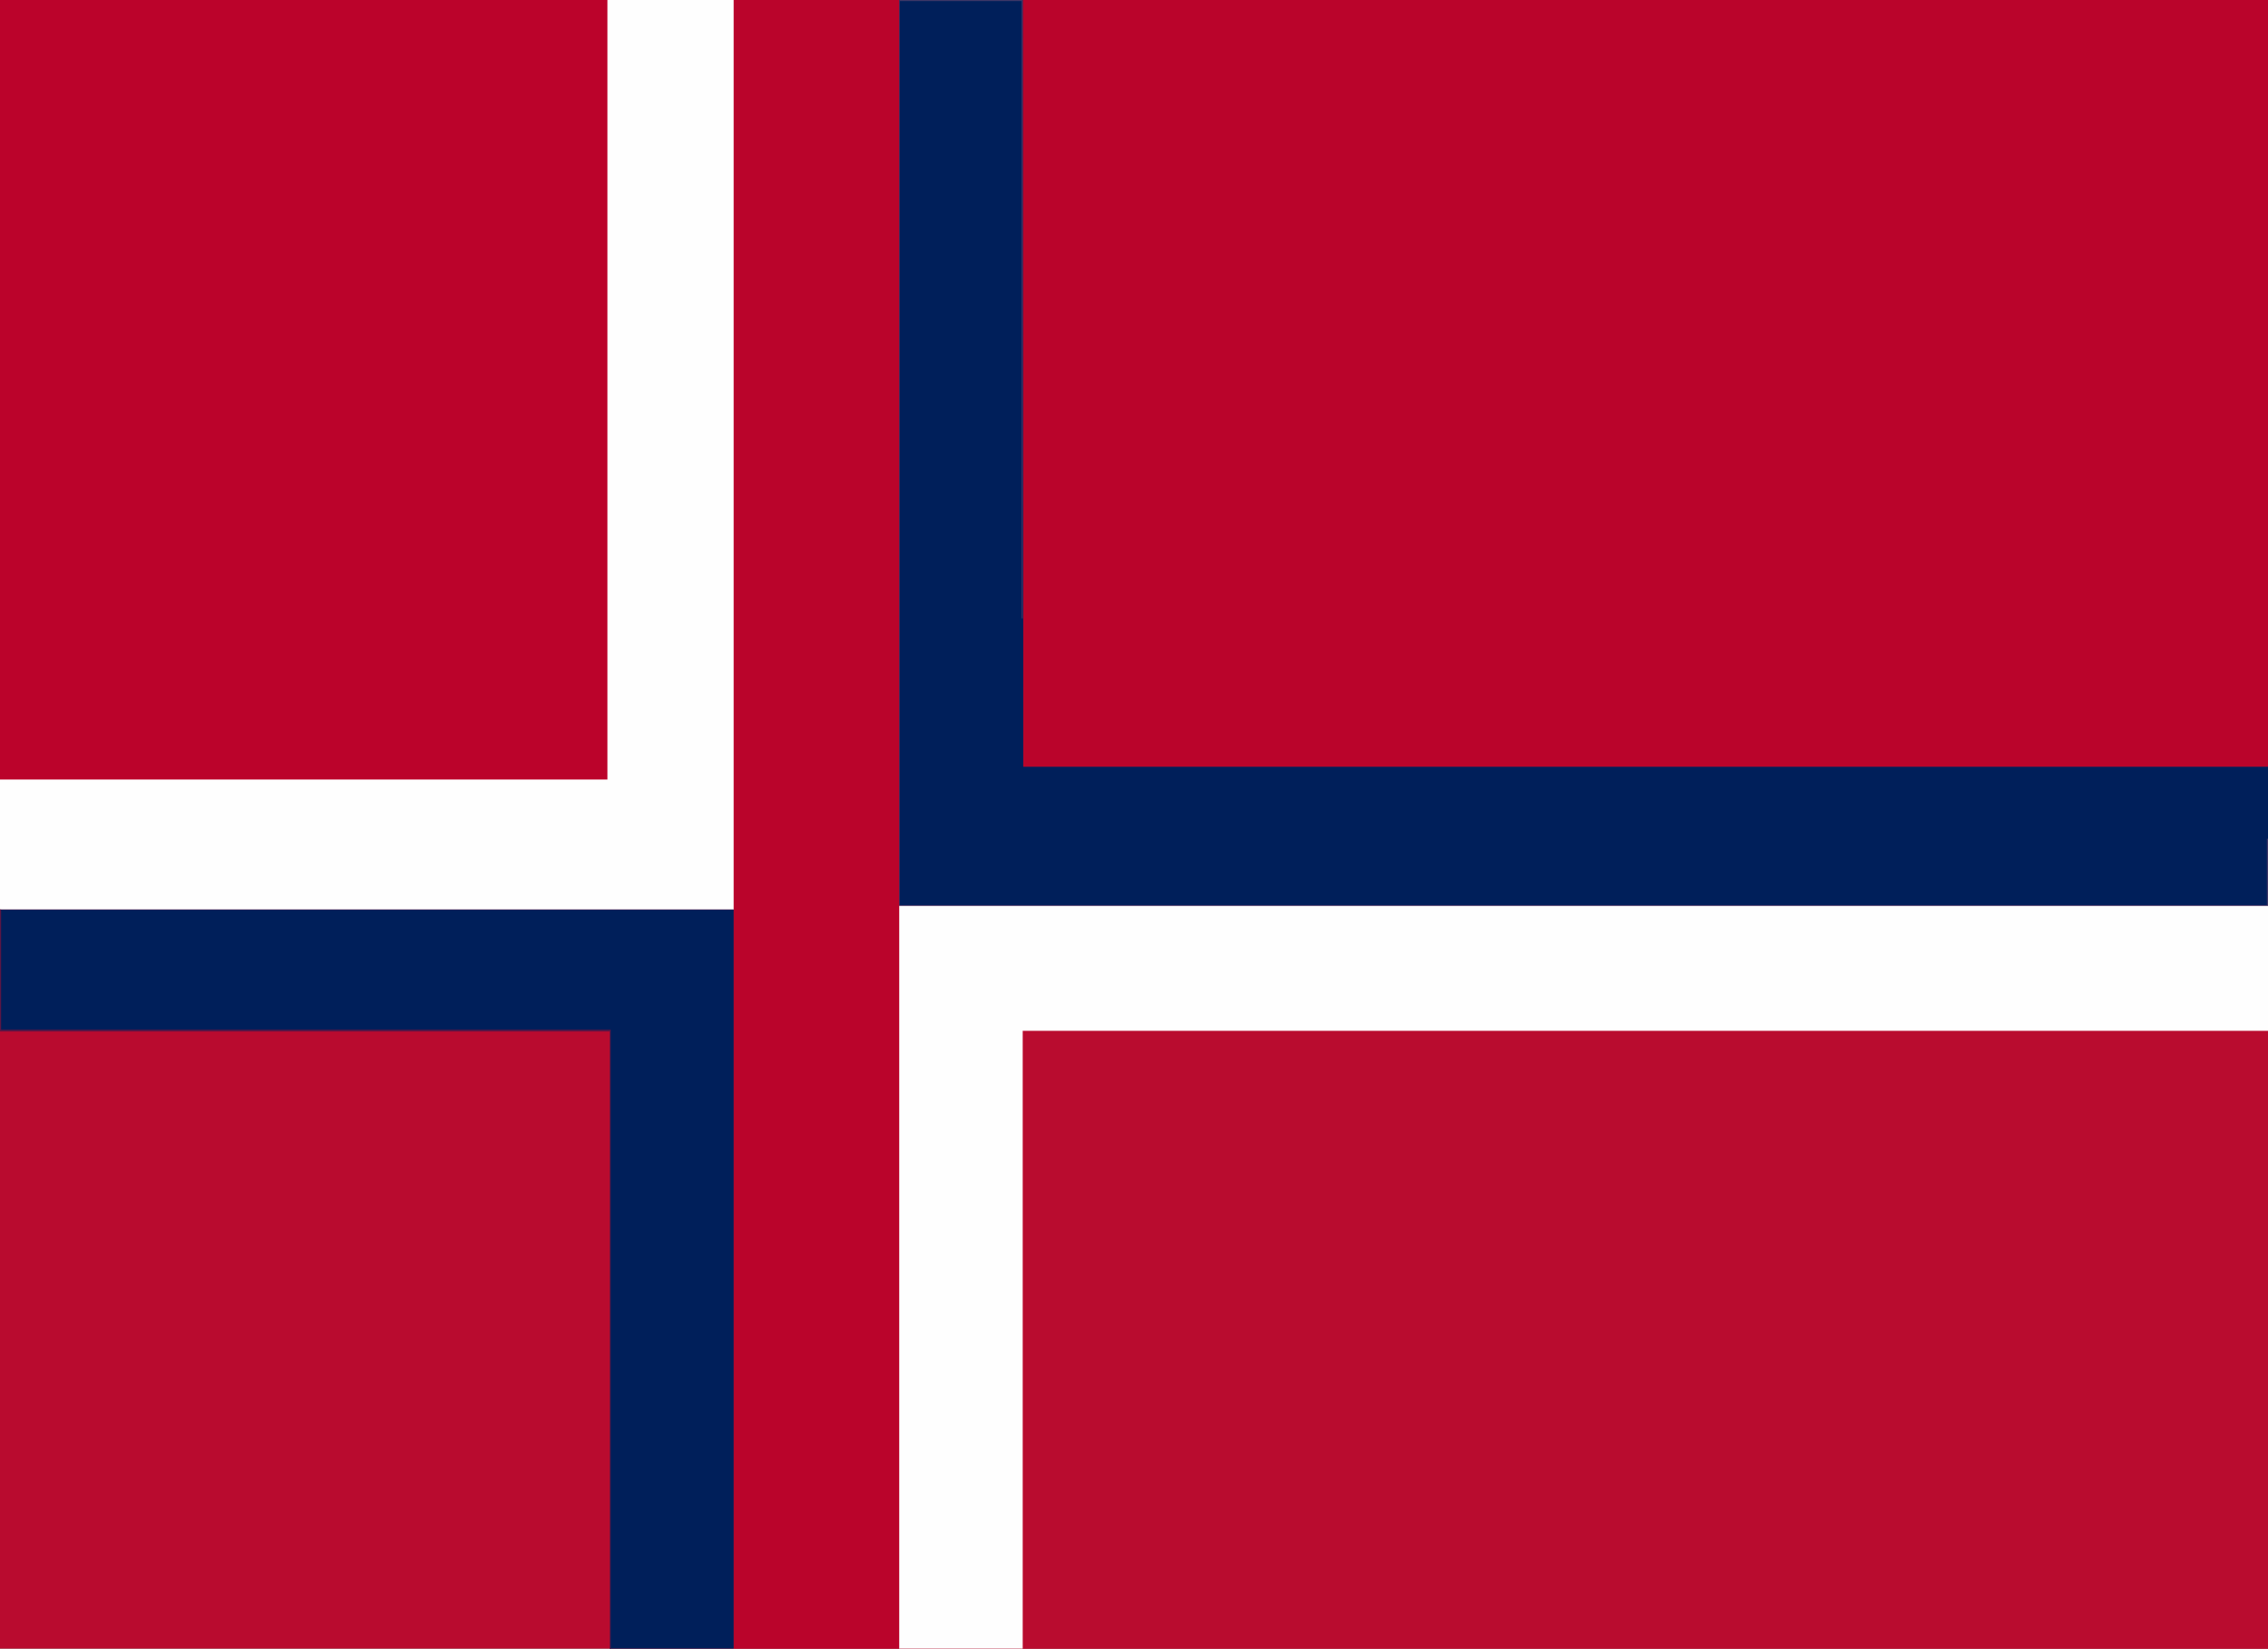 <svg height="2978" width="4096" xmlns="http://www.w3.org/2000/svg"><rect width="100%" height="100%" fill="#808080" stroke="none"/><path d="m0 0h4096v2978c-1351.7 0-2703.4 0-4096 0 0-982.7 0-1965.5 0-2978z" fill="#b90b2f"/><path d="m0 0h2472v1342c-815.8 0-1631.5 0-2472 0 0-442.9 0-885.7 0-1342z" fill="#b90c2f" transform="translate(1624 1636)"/><path d="m0 0h2249v1385c-741.8 0-1483.7 0-2248 0-1.7-461.7-1-923.3-1-1385z" fill="#ba042b" transform="translate(1847)"/><path d="m0 0h1325v1643c-437.2 0-874.5 0-1325 0 0-542.2 0-1084.4 0-1643z" fill="#bb032b"/><path d="m0 0h223c.1 124.7.1 124.7.2 163.4v2.1c0 47.5 0 95.1.1 142.6v4.7c0 32.6.1 65.3.1 98v49.2 7.5c.1 37.7.1 75.5.1 113.3v2.4c.1 12.9.1 25.9.1 38.8 0 37.5 0 75.1.1 112.6v2.4 51.9 21 2.3c.1 21 .1 42 .1 63v15.4 2.2 8.8c0 7.4 0 14.8.1 22.2.1 153.7.1 307.5.1 461.2h2248v251c-815.8 0-1631.5 0-2472 0 0-539.9 0-1079.8 0-1636z" fill="#001f5a" transform="translate(1624)"/><path d="m0 0h299v2978c-98.7 0-197.3 0-299 0 0-982.7 0-1965.5 0-2978z" fill="#ba042b" transform="translate(1325)"/><path d="m0 0h2472v226c-742.2 0-1484.3 0-2249 0v1116c-73.6 0-147.2 0-223 0 0-442.9 0-885.7 0-1342z" fill="#fefefe" transform="translate(1624 1636)"/><path d="m0 0h228v1643c-437.3 0-874.5 0-1325 0 0-77.5 0-155.1 0-235h1097c0-464.6 0-929.3 0-1408z" fill="#fefefe" transform="translate(1097)"/><path d="m0 0h1325v1335c-73.9 0-147.8 0-224 0 0-367.9 0-735.9 0-1115-363.3 0-726.7 0-1101 0 0-72.6 0-145.2 0-220z" fill="#001f5a" transform="translate(0 1643)"/><path d="m0 0h223v1117c-.7 0-1.3 0-2 0 0-367.9 0-735.9 0-1115-72.6 0-145.2 0-220 0v1633h2469c0-39.6 0-79.2 0-120h2v121c-815.8 0-1631.5 0-2472 0 0-539.9 0-1079.8 0-1636z" fill="#3d3667" transform="translate(1624)"/><path d="m0 0h2v217h1101v1118c-.7 0-1.3 0-2 0 0-367.9 0-735.9 0-1115-363.3 0-726.7 0-1101 0 0-72.6 0-145.2 0-220z" fill="#5c1544" transform="translate(0 1643)"/></svg>